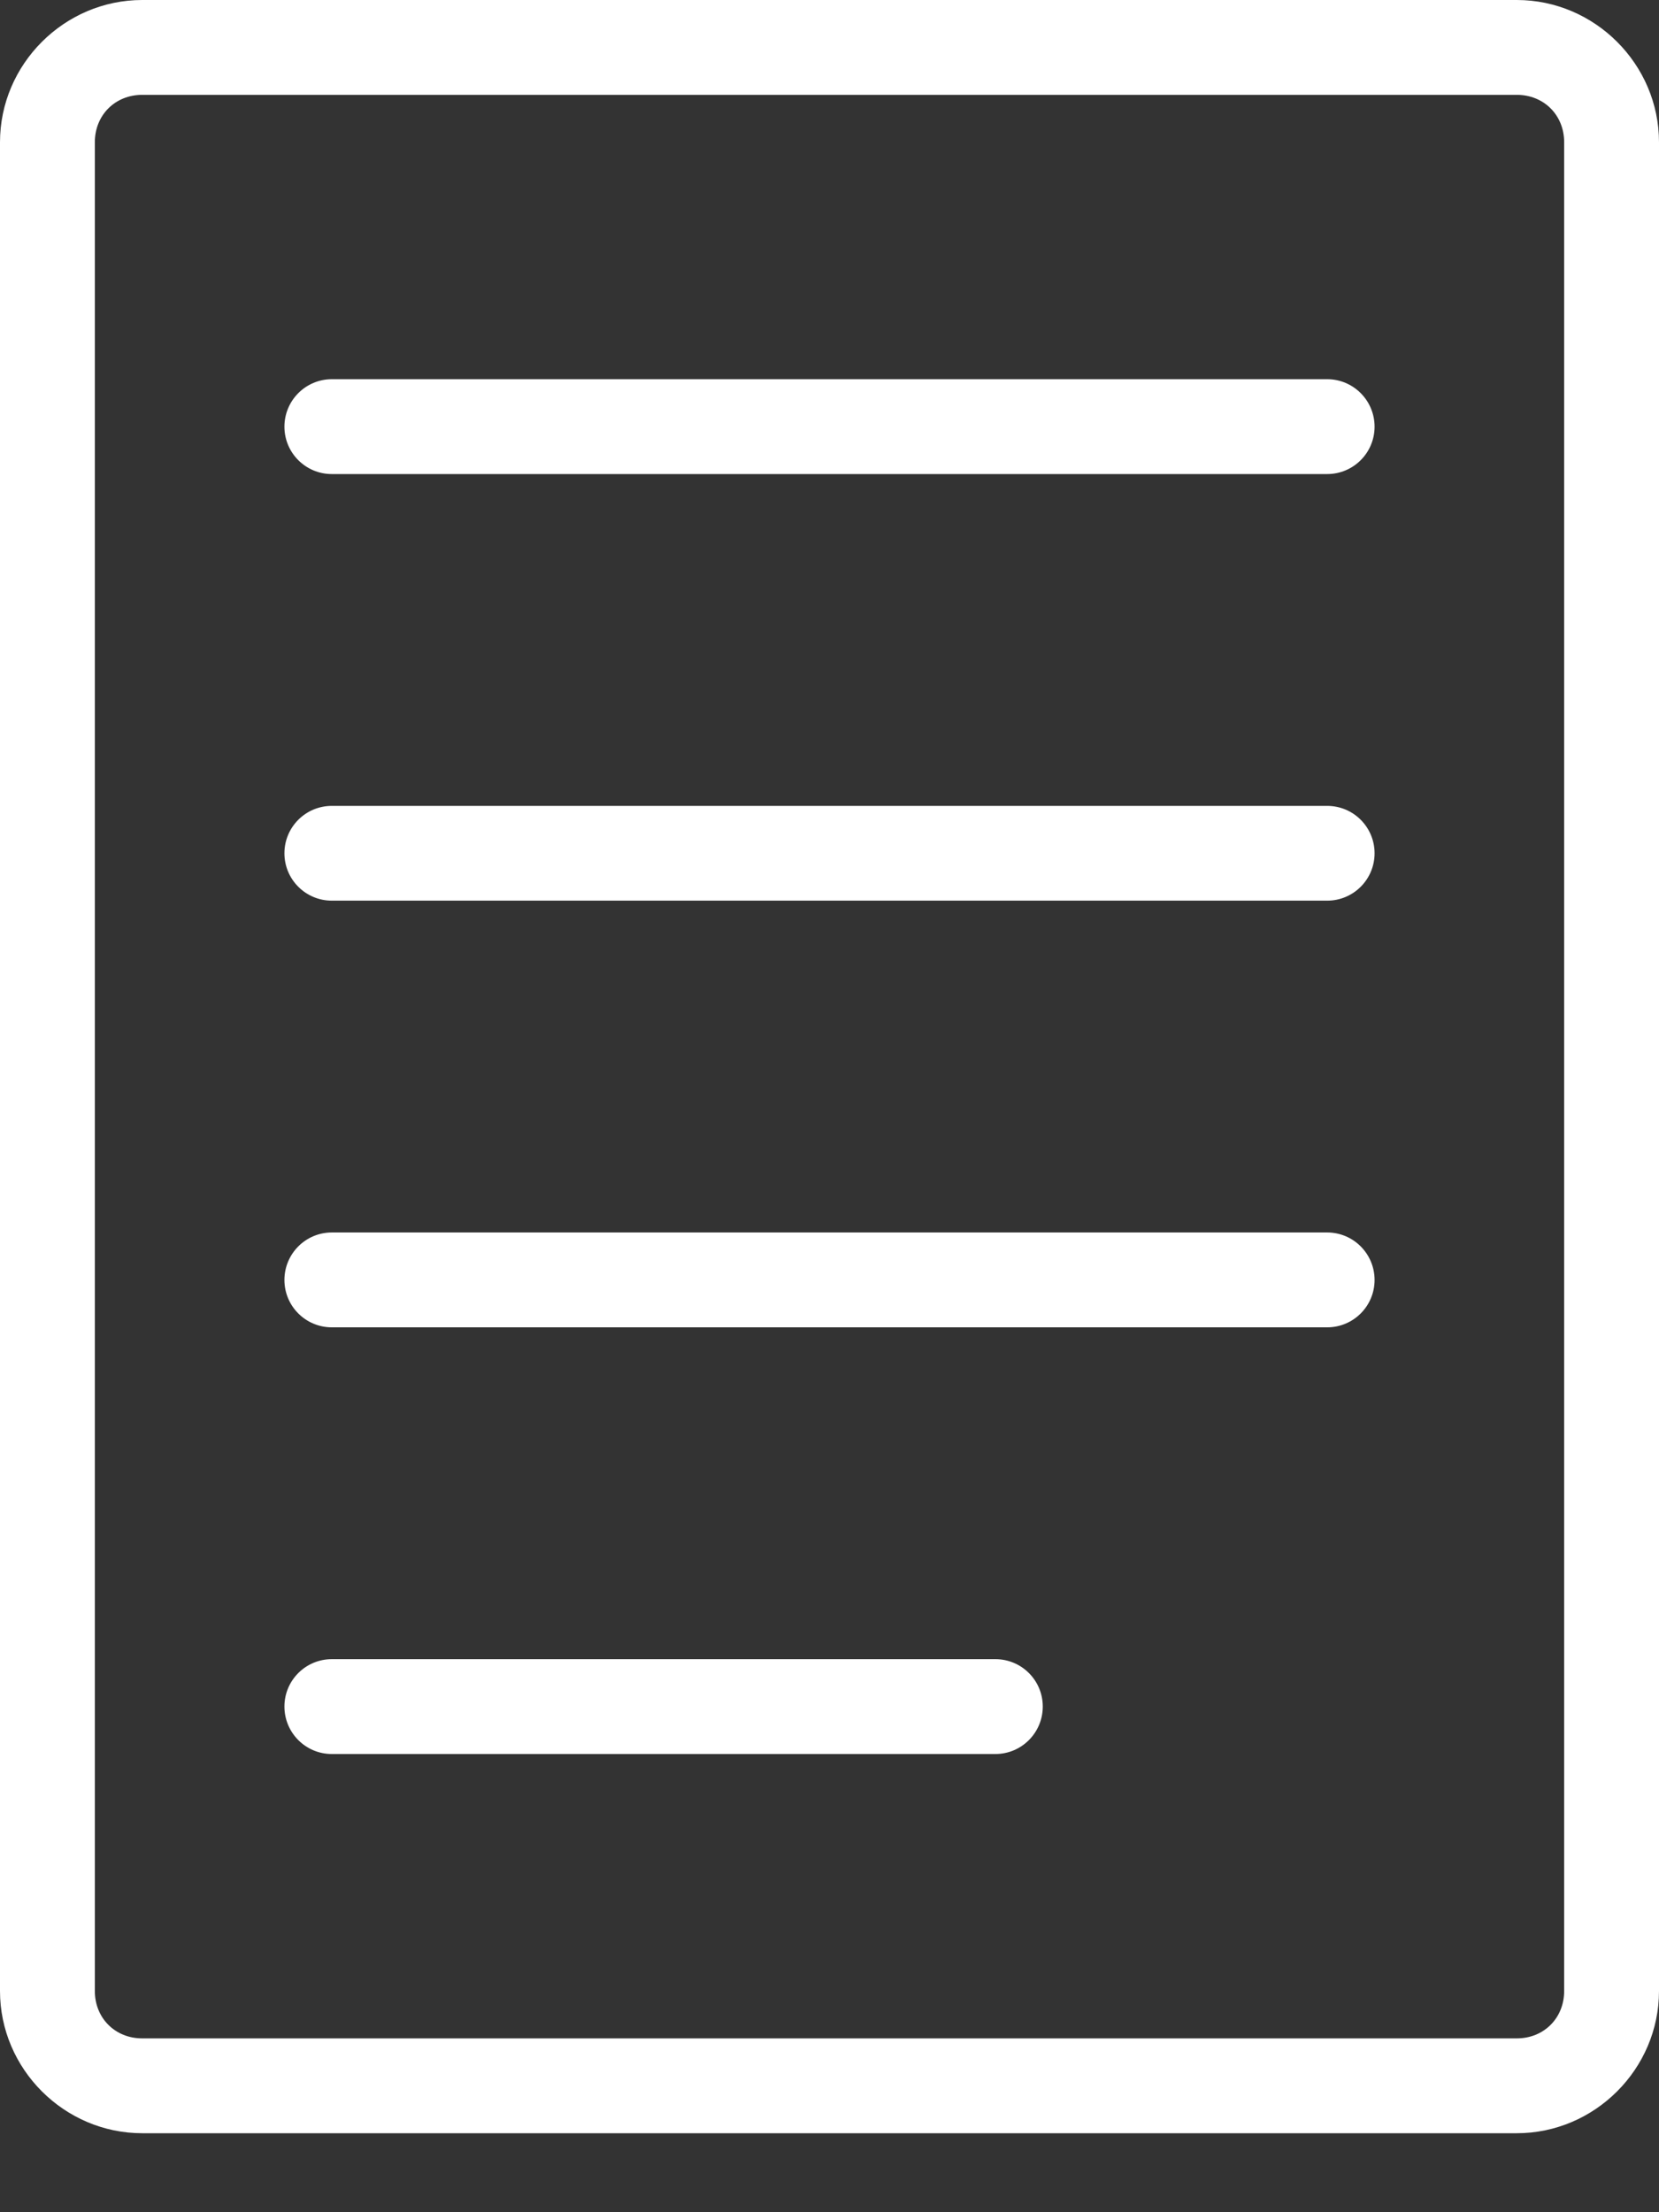 <svg width="18" height="24" viewBox="0 0 18 24" fill="none" xmlns="http://www.w3.org/2000/svg">
<rect x="0" y="0" width="18" height="24" fill="#333333" stroke="none"/>
<path d="M1.543 0C0.697 0 0 0.697 0 1.543V21.6C0 22.446 0.697 23.143 1.543 23.143H16.457C17.303 23.143 18 22.446 18 21.6V1.543C18 0.697 17.303 0 16.457 0H1.543ZM1.543 1.029H16.457C16.751 1.029 16.971 1.249 16.971 1.543V21.6C16.971 21.894 16.751 22.114 16.457 22.114H1.543C1.249 22.114 1.029 21.894 1.029 21.6V1.543C1.029 1.249 1.249 1.029 1.543 1.029ZM3.6 4.114C3.316 4.114 3.086 4.345 3.086 4.629C3.086 4.913 3.316 5.143 3.6 5.143H14.4C14.684 5.143 14.914 4.913 14.914 4.629C14.914 4.345 14.684 4.114 14.4 4.114H3.6ZM3.6 8.743C3.316 8.743 3.086 8.973 3.086 9.257C3.086 9.541 3.316 9.771 3.6 9.771H14.4C14.684 9.771 14.914 9.541 14.914 9.257C14.914 8.973 14.684 8.743 14.4 8.743H3.6ZM3.6 13.371C3.316 13.371 3.086 13.602 3.086 13.886C3.086 14.17 3.316 14.4 3.6 14.4H14.4C14.684 14.4 14.914 14.17 14.914 13.886C14.914 13.602 14.684 13.371 14.4 13.371H3.6ZM3.6 18C3.316 18 3.086 18.23 3.086 18.514C3.086 18.798 3.316 19.029 3.6 19.029H10.8C11.084 19.029 11.314 18.798 11.314 18.514C11.314 18.23 11.084 18 10.8 18H3.6Z" fill="white"/>
</svg>
